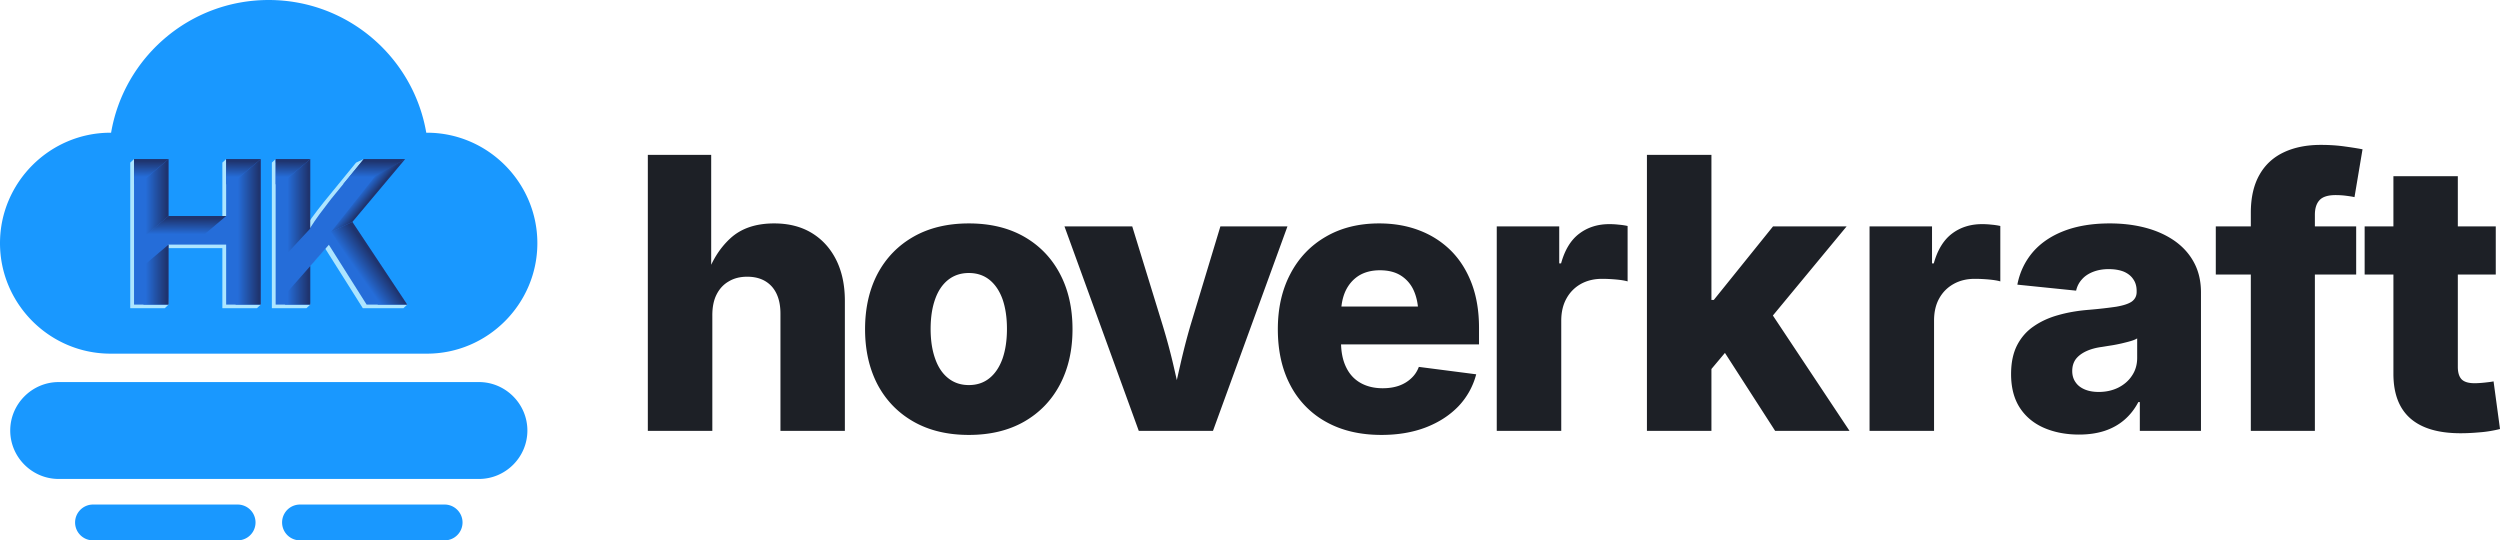 <svg xmlns="http://www.w3.org/2000/svg" xmlns:xlink="http://www.w3.org/1999/xlink" xml:space="preserve" width="3183" height="688" style="shape-rendering:geometricPrecision;text-rendering:geometricPrecision;image-rendering:optimizeQuality;fill-rule:evenodd;clip-rule:evenodd" viewBox="0 0 283.33 61.24"><defs><linearGradient id="a" x1="29.33" x2="26.96" y1="31.81" y2="31.81" gradientUnits="userSpaceOnUse"><stop offset="0" style="stop-opacity:1;stop-color:#1f346e"></stop><stop offset="1" style="stop-opacity:1;stop-color:#256dd9"></stop></linearGradient><linearGradient xlink:href="#a" id="d" x1="12.85" x2="12.84" y1="18.23" y2="20.04" gradientUnits="userSpaceOnUse"></linearGradient><linearGradient xlink:href="#a" id="l" x1="44.71" x2="42.76" y1="32.61" y2="33.98" gradientUnits="userSpaceOnUse"></linearGradient><linearGradient xlink:href="#a" id="e" x1="34.95" x2="32.58" y1="25.73" y2="25.73" gradientUnits="userSpaceOnUse"></linearGradient><linearGradient xlink:href="#a" id="i" x1="34.95" x2="32.58" y1="37.86" y2="37.86" gradientUnits="userSpaceOnUse"></linearGradient><linearGradient xlink:href="#a" id="b" x1="18.89" x2="16.52" y1="34.1" y2="34.1" gradientUnits="userSpaceOnUse"></linearGradient><linearGradient xlink:href="#a" id="c" x1="18.89" x2="16.52" y1="24.14" y2="24.14" gradientUnits="userSpaceOnUse"></linearGradient><linearGradient xlink:href="#a" id="k" x1="39.56" x2="38.53" y1="25.45" y2="24.61" gradientUnits="userSpaceOnUse"></linearGradient><linearGradient xlink:href="#a" id="f" x1="23.3" x2="23.28" y1="18.23" y2="20.04" gradientUnits="userSpaceOnUse"></linearGradient><linearGradient xlink:href="#a" id="j" x1="34.71" x2="34.7" y1="18.23" y2="20.04" gradientUnits="userSpaceOnUse"></linearGradient><linearGradient xlink:href="#a" id="g" x1="28.91" x2="28.89" y1="18.23" y2="20.04" gradientUnits="userSpaceOnUse"></linearGradient><linearGradient xlink:href="#a" id="h" x1="9.78" x2="9.77" y1="24.69" y2="26.5" gradientUnits="userSpaceOnUse"></linearGradient></defs><path d="M6.65 43.3h47.63c3.02 0 5.49 2.48 5.49 5.49 0 3.02-2.47 5.49-5.49 5.49H6.65c-3.02 0-5.49-2.47-5.49-5.49 0-3.01 2.47-5.49 5.49-5.49M34 57.18h16.39c1.12 0 2.03.92 2.03 2.03 0 1.12-.91 2.03-2.03 2.03H34a2.03 2.03 0 0 1 0-4.06m-23.46 0h16.39a2.03 2.03 0 0 1 0 4.06H10.54c-1.12 0-2.03-.91-2.03-2.03 0-1.11.91-2.03 2.03-2.03m1.98-42.14h.07C14.05 6.5 21.49 0 30.45 0s16.4 6.5 17.86 15.04h.08c6.88 0 12.51 5.64 12.51 12.52s-5.63 12.52-12.51 12.52H12.52C5.63 40.08 0 34.44 0 27.56s5.63-12.52 12.52-12.52" style="fill:#1998ff"></path><path d="M14.76 34.93v-16.5l.43-.4v.4h3.49v6.46h6.52v-6.46l.43-.4v.4h3.49l.43 16.09-.43.41H25.2v-6.81h-6.52l.42 6.4-.42.41zm16.05-16.5.43-.4v.4h3.05v4.05l-.04 3.82.03-.04c.32-.52.67-1.05 1.06-1.58s.82-1.11 1.33-1.74l3.68-4.51.87-.4 4.26.4-5.97 7.12 6.64 8.97-.43.41h-4.6l-4.28-6.79-2.11 2.42.43 3.96-.43.41h-3.92z" style="fill:#ade5ff;fill-rule:nonzero"></path><path d="M15.19 34.52V18.03h3.91v6.45h6.53v-6.45h3.92v16.49h-3.92v-6.8H19.1v6.8zm26.36 0-4.28-6.78-2.11 2.42v4.36h-3.92V18.03h3.92v4.05l-.05 3.82.03-.05c.33-.52.68-1.04 1.07-1.57s.83-1.11 1.33-1.75l3.68-4.5h4.69l-5.98 7.12 6.22 9.37z" style="fill:#256dd9;fill-rule:nonzero"></path><path d="m29.55 18.03-2.85 2.41v14.08h2.85z" style="fill:url(#a)"></path><path d="M16.26 30.12v4.4h2.84v-6.8z" style="fill:url(#b)"></path><path d="m19.1 18.03-2.84 2.41v6.45l2.84-2.41z" style="fill:url(#c)"></path><path d="m19.1 18.03-3.36 2.85h-.55v-2.85z" style="fill:url(#d)"></path><path d="m35.16 18.03-2.85 2.41v8.53l2.85-3.07z" style="fill:url(#e)"></path><path d="m29.55 18.03-3.37 2.85h-.55v-2.85z" style="fill:url(#f)"></path><path d="m35.16 18.03-3.36 2.85h-.56v-2.85z" style="fill:url(#g)"></path><path d="m25.63 24.48-3.37 2.85H15.7l3.4-2.85z" style="fill:url(#h)"></path><path d="m35.16 30.16-2.85 3.23v1.13h2.85z" style="fill:url(#i)"></path><path d="m45.91 18.03-4.76 2.85h-2.26l2.33-2.85z" style="fill:url(#j)"></path><path d="m45.91 18.03-3.36 1.89-5.02 6.35 2.4-1.12z" style="fill:url(#k)"></path><path d="m39.93 25.15-2.4 1.12 5.3 8.25h3.32z" style="fill:url(#l)"></path><path d="M282.85 25.66v5.45h-14.86v-5.45zM80.73 35.73v13.1h-7.31V17.55h7.18v14.02h-.61c.6-1.89 1.53-3.4 2.76-4.54 1.24-1.15 2.9-1.71 4.99-1.71 1.64 0 3.06.36 4.25 1.08s2.12 1.74 2.78 3.06c.66 1.33.98 2.87.98 4.65v14.72h-7.3V35.54c0-1.31-.33-2.34-.99-3.08-.67-.73-1.59-1.1-2.78-1.1-.79 0-1.48.17-2.07.52-.6.34-1.06.83-1.39 1.48-.33.64-.49 1.43-.49 2.37m29.07 13.56c-2.41 0-4.5-.5-6.26-1.5q-2.64-1.5-4.08-4.2c-.94-1.8-1.42-3.89-1.42-6.28 0-2.4.48-4.5 1.42-6.29q1.44-2.7 4.08-4.2c1.76-1 3.85-1.5 6.26-1.5 2.42 0 4.5.5 6.26 1.5 1.75 1 3.11 2.4 4.06 4.2.95 1.79 1.43 3.89 1.43 6.29 0 2.39-.48 4.48-1.43 6.28s-2.31 3.2-4.06 4.2c-1.76 1-3.84 1.5-6.26 1.5m0-5.65c.92 0 1.7-.26 2.35-.79.64-.52 1.13-1.26 1.47-2.21.33-.95.5-2.07.5-3.36 0-1.3-.17-2.42-.5-3.37q-.51-1.41-1.47-2.19c-.65-.52-1.43-.78-2.35-.78-.91 0-1.69.26-2.35.78q-.975.78-1.47 2.19c-.34.95-.51 2.07-.51 3.37q0 1.935.51 3.36c.33.95.82 1.69 1.47 2.21.66.53 1.44.79 2.35.79m19.26 5.19-8.42-23.17h7.68l3.44 11.18c.46 1.51.88 3.05 1.24 4.61s.73 3.19 1.09 4.9h-1.43c.37-1.71.72-3.34 1.08-4.89.35-1.55.74-3.09 1.19-4.62l3.38-11.18h7.6l-8.44 23.17zm27.49.46c-2.4 0-4.49-.49-6.25-1.47a10 10 0 0 1-4.06-4.16c-.95-1.79-1.42-3.91-1.42-6.35 0-2.38.47-4.47 1.42-6.27.94-1.8 2.28-3.21 4.01-4.21 1.73-1.01 3.75-1.51 6.05-1.51 1.65 0 3.17.26 4.55.79 1.37.52 2.57 1.29 3.59 2.3 1.01 1.01 1.79 2.25 2.35 3.72.55 1.46.83 3.13.83 5.03v1.87h-20.28v-4.29h16.81l-3.4.99c0-1.07-.17-1.98-.5-2.74a3.85 3.85 0 0 0-1.47-1.75c-.64-.41-1.44-.61-2.39-.61-.94 0-1.74.21-2.39.61-.66.42-1.16 1-1.51 1.74q-.51 1.11-.51 2.64v3.09c0 1.15.19 2.11.58 2.91.38.79.93 1.38 1.64 1.78s1.55.6 2.5.6c.67 0 1.28-.09 1.83-.28.54-.19 1.01-.47 1.39-.83.39-.35.68-.78.88-1.31l6.5.84a8.26 8.26 0 0 1-2 3.61c-.98 1.02-2.2 1.82-3.69 2.4-1.48.57-3.16.86-5.06.86m13.08-.46V25.66h7.08v4.19h.21c.42-1.52 1.1-2.65 2.06-3.37.95-.72 2.09-1.08 3.41-1.08.36 0 .71.02 1.06.06.36.03.7.08 1.01.15v6.28c-.34-.1-.79-.17-1.36-.22s-1.08-.07-1.54-.07c-.9 0-1.69.19-2.4.58-.69.39-1.24.94-1.63 1.65-.39.7-.59 1.54-.59 2.51v12.49zm23.59-6.13v-8.71h1.01l6.71-8.33h8.34l-9.83 11.88h-1.9zm-6.57 6.13V17.55h7.31v31.28zm14.53 0-6.22-9.66 4.79-5.18 9.86 14.84zm10.7 0V25.66h7.08v4.19h.2c.42-1.52 1.11-2.65 2.06-3.37q1.425-1.08 3.42-1.08c.35 0 .71.02 1.06.06.36.03.69.08 1 .15v6.28c-.33-.1-.79-.17-1.35-.22-.58-.05-1.08-.07-1.55-.07-.9 0-1.69.19-2.39.58s-1.25.94-1.64 1.65c-.39.7-.58 1.54-.58 2.51v12.49zm23.74.42c-1.49 0-2.82-.26-3.99-.77-1.16-.51-2.07-1.27-2.72-2.27-.66-1.02-.99-2.29-.99-3.82 0-1.29.23-2.38.68-3.26.46-.89 1.08-1.6 1.89-2.15.81-.56 1.73-.98 2.78-1.27 1.05-.3 2.17-.49 3.36-.59 1.33-.11 2.4-.24 3.21-.36.81-.14 1.4-.33 1.77-.59q.54-.405.54-1.08v-.11c0-.52-.12-.96-.38-1.33-.25-.38-.61-.66-1.07-.86-.48-.19-1.04-.29-1.72-.29-.67 0-1.26.11-1.77.31s-.94.48-1.26.85c-.33.36-.55.79-.66 1.28l-6.66-.68c.27-1.4.85-2.61 1.73-3.66.89-1.04 2.07-1.85 3.54-2.42s3.21-.86 5.21-.86q2.22 0 4.11.51c1.26.34 2.36.85 3.29 1.51.93.67 1.65 1.48 2.16 2.45.51.96.77 2.08.77 3.34v15.7h-6.93v-3.26h-.17c-.42.8-.95 1.47-1.59 2.02-.63.54-1.38.96-2.23 1.24-.86.28-1.82.42-2.9.42m2.23-4.83c.81 0 1.55-.16 2.22-.49.65-.33 1.18-.78 1.56-1.37.39-.58.58-1.25.58-2v-2.21c-.19.12-.44.22-.75.31s-.64.17-1.01.26c-.36.08-.74.16-1.12.22-.39.06-.76.12-1.13.18-.69.09-1.29.26-1.8.5-.5.24-.89.54-1.16.9-.26.37-.39.81-.39 1.33q0 .75.39 1.29c.25.36.6.62 1.06.81.44.18.96.27 1.55.27m29.18-18.76v5.45h-15.91v-5.45zm-11.94 23.17V24.12c0-1.73.33-3.17.98-4.31.64-1.14 1.57-1.99 2.76-2.55s2.58-.84 4.2-.84c.97 0 1.9.06 2.78.19.88.12 1.53.23 1.94.31l-.91 5.42c-.26-.06-.6-.11-.99-.16-.4-.05-.78-.07-1.15-.07-.86 0-1.47.19-1.82.57-.36.39-.53.94-.53 1.67v24.48zm16.16-28.86h7.3v21.61c0 .65.15 1.12.44 1.42.3.29.78.43 1.47.43.28 0 .65-.02 1.13-.07.46-.05.8-.09 1.01-.14l.73 5.4c-.72.18-1.47.31-2.24.37-.77.07-1.51.11-2.23.11-2.53 0-4.43-.57-5.71-1.7-1.27-1.13-1.9-2.81-1.9-5.04z" style="fill:#1d2026;fill-rule:nonzero"></path></svg>